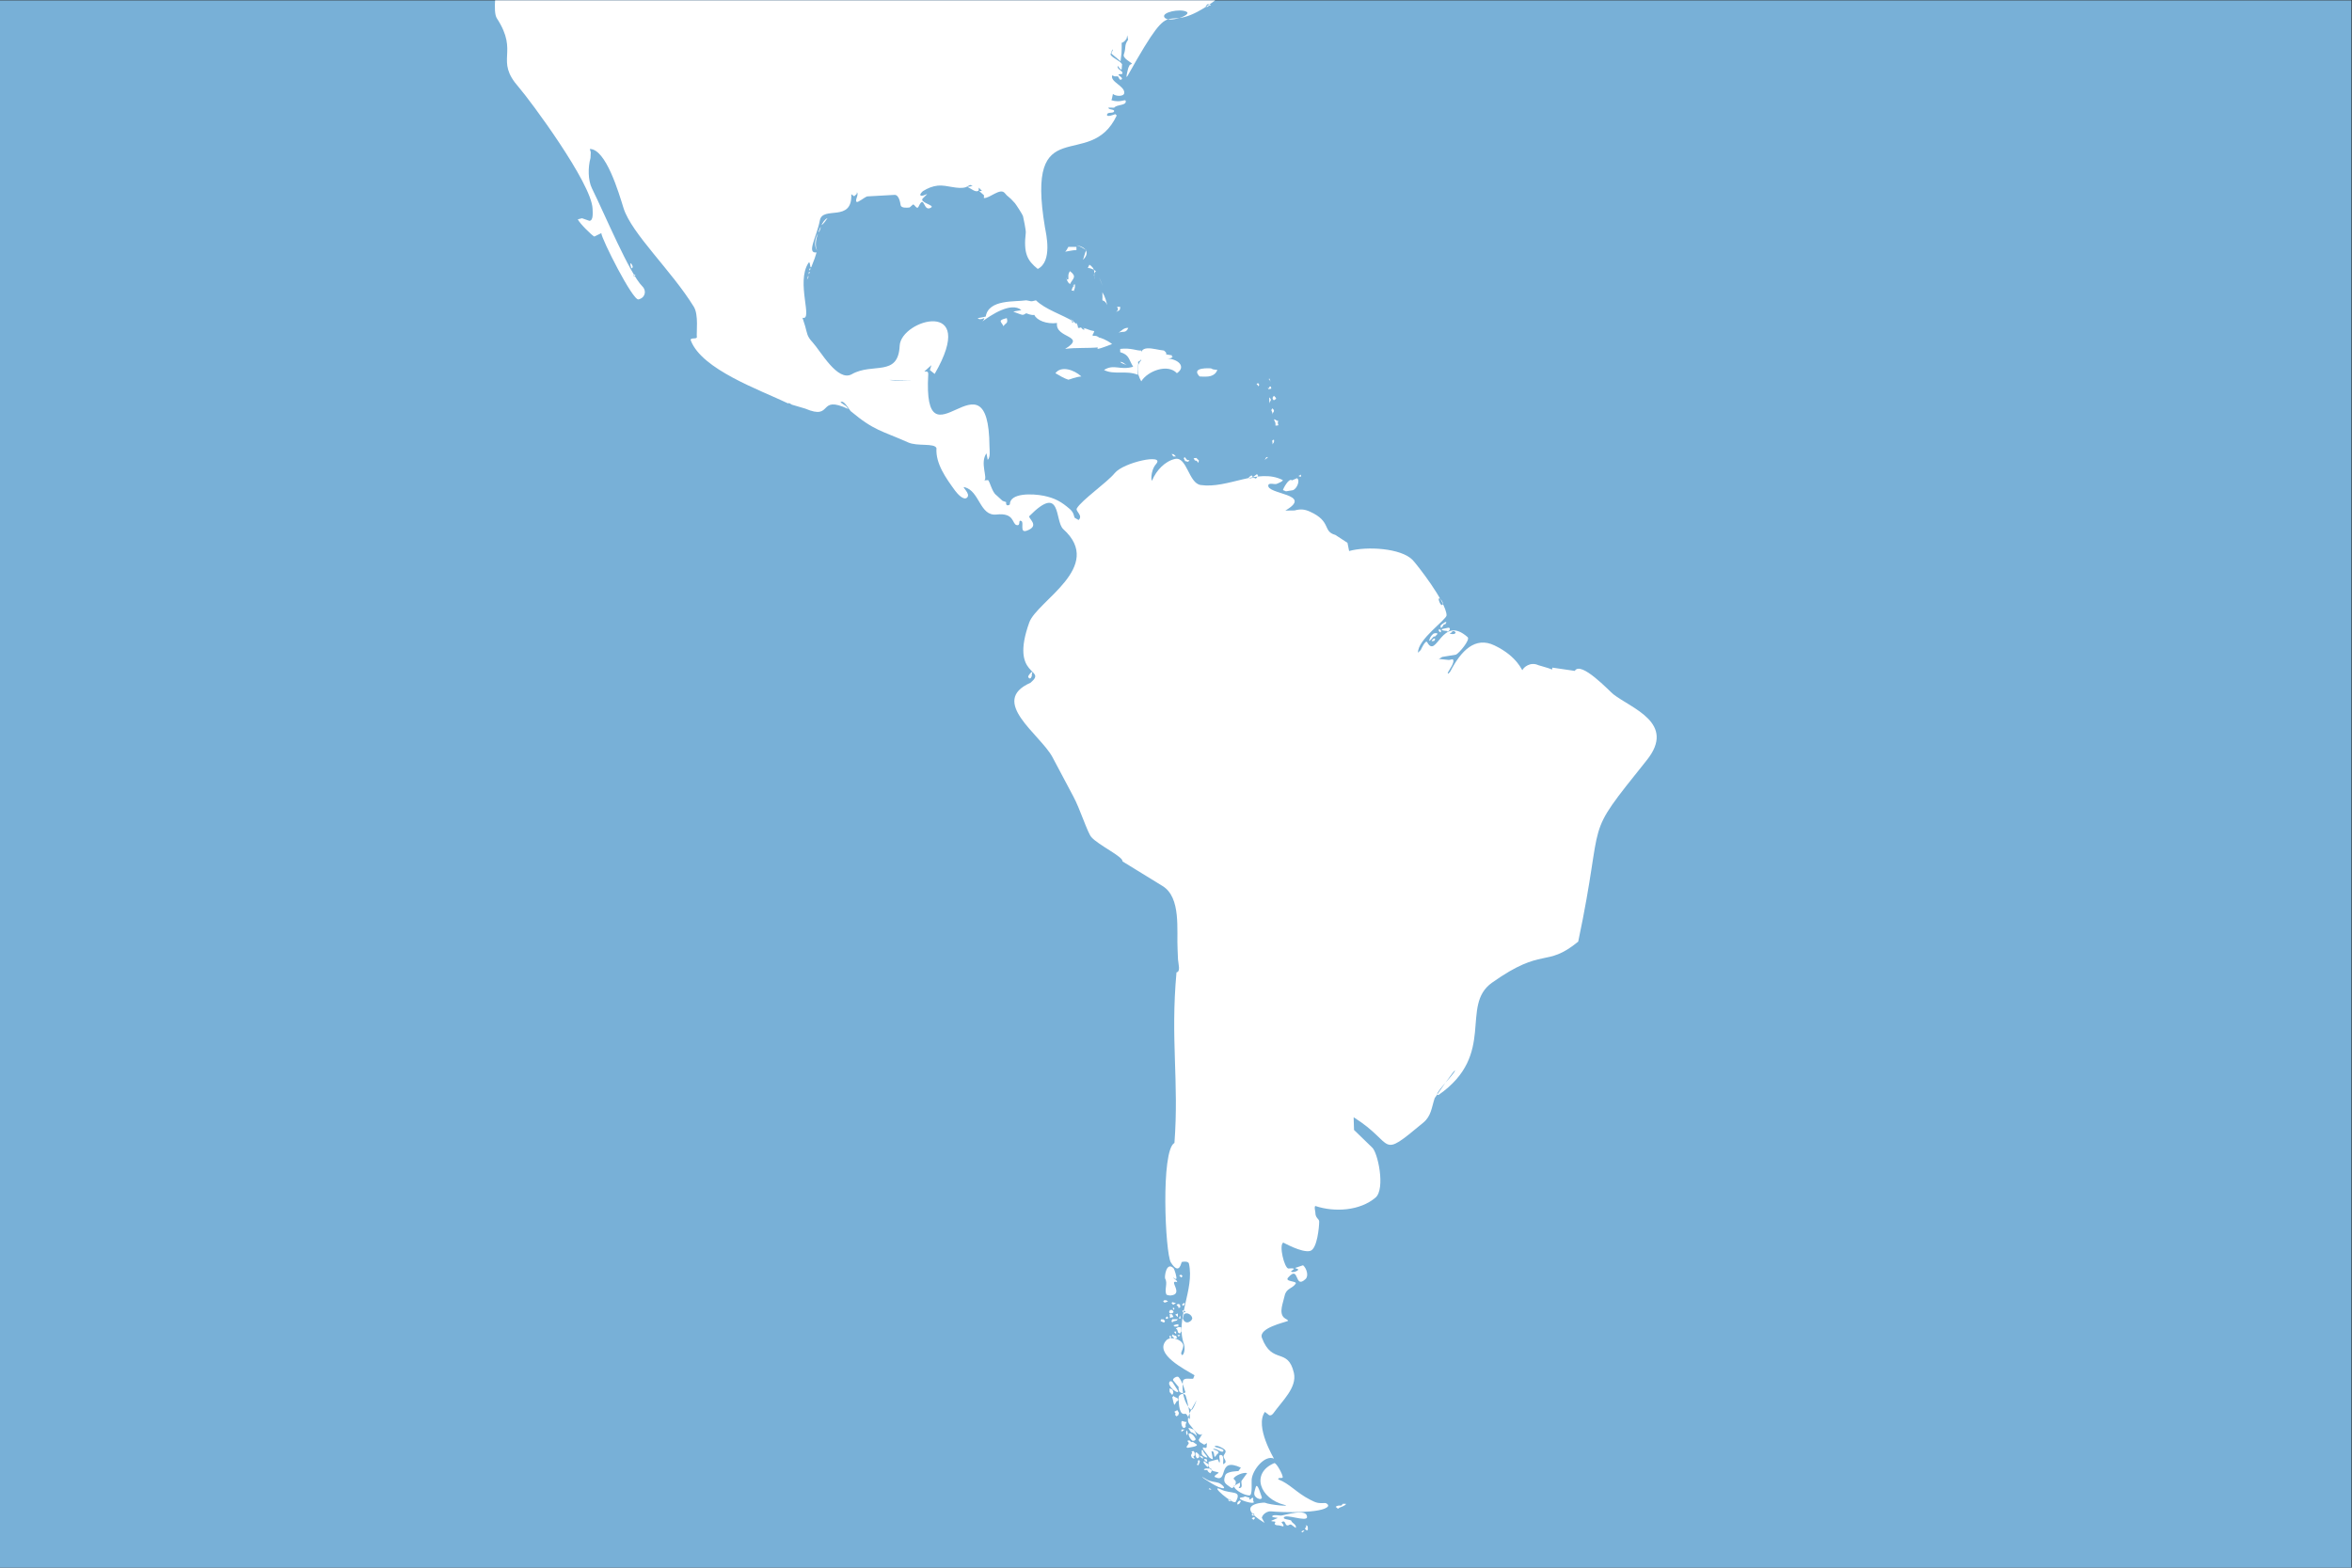 <?xml version="1.0" encoding="UTF-8" standalone="no"?>
<svg
   xmlns:dc="http://purl.org/dc/elements/1.1/"
   xmlns:cc="http://creativecommons.org/ns#"
   xmlns:rdf="http://www.w3.org/1999/02/22-rdf-syntax-ns#"
   xmlns:svg="http://www.w3.org/2000/svg"
   xmlns="http://www.w3.org/2000/svg"
   viewBox="0 0 800 533.333"
   height="533.333"
   width="800"
   xml:space="preserve"
   id="svg2"
   version="1.1"><rect x="0" y="0" width="800" height="533.333" fill="#333333" stroke="none"/><defs
     id="defs6"><clipPath
       id="clipPath20"
       clipPathUnits="userSpaceOnUse"><path
         id="path18"
         d="M 0,0 H 600 V 400 H 0 Z" /></clipPath><clipPath
       id="clipPath32"
       clipPathUnits="userSpaceOnUse"><path
         id="path30"
         d="M 0,400 H 600 V 0 H 0 Z" /></clipPath></defs><g
     transform="matrix(1.333,0,0,-1.333,0,533.333)"
     id="g10"><path
       id="path12"
       style="fill:#78b0d7;fill-opacity:1;fill-rule:nonzero;stroke:none"
       d="M 0,0 H 600 V 400 H 0 Z" /><g
       id="g14"><g
         clip-path="url(#clipPath20)"
         id="g16"><g
           transform="translate(331.312,278.617)"
           id="g22"><path
             id="path24"
             style="fill:#ffffff;fill-opacity:1;fill-rule:evenodd;stroke:none"
             d="M 0,0 0.594,-0.243 0.699,0.351 Z M -0.351,-0.555 -1.638,-1.114 C -2.441,-0.385 -3.94,-3.315 -3.94,-3.595 l 0.766,-0.312 1.744,0.279 c 1.012,0.313 1.952,2.481 1.079,3.073 m 1.084,-268.853 0.315,-0.211 0.489,0.491 H 1.186 Z m -31.636,63.656 -0.209,0.448 -0.837,0.63 c -0.072,0.244 0.52,-0.385 0.765,-0.244 0.281,0.174 -0.45,2.51 -0.694,2.755 -1.888,1.745 -2.337,-2.337 -2.129,-2.683 0.698,-1.152 -0.208,-2.76 0.28,-3.978 0.104,-0.28 0.978,-0.348 1.186,-0.314 3.452,0.347 -0.908,4.186 1.638,3.386 m 0.457,1.707 0.591,-0.521 0.28,0.38 -0.351,0.347 z m -4.082,-6.592 0.382,-0.346 0.872,0.311 -0.453,0.314 h -0.521 z m 4.843,-0.77 0.211,-0.417 0.419,0.383 v 0.458 z m -1.076,0.109 -0.351,-0.317 0.454,-0.352 0.069,-0.413 0.454,0.244 -0.104,0.695 z m -1.608,0.172 0.42,-0.383 0.698,0.416 -0.941,0.244 z m 0.28,-1.323 0.313,-0.389 0.142,0.389 -0.315,0.208 z m -0.907,-0.873 0.104,-0.316 0.386,-0.105 0.557,0.212 0.071,0.31 -0.351,0.383 h -0.52 z m -0.557,-1.151 -0.347,-0.421 0.277,-0.28 0.451,0.317 z m 3.347,0.208 -0.314,-0.731 0.488,-0.035 z m -1.223,0.242 0.668,-0.626 v 0.906 z m -1.463,-5.439 0.036,-0.556 0.385,-0.037 -0.104,0.629 z m 0.071,4.532 c 0.28,0.179 0.629,0.246 0.943,0.281 l -0.351,0.696 -0.698,0.039 c 0.144,-0.278 0.178,-0.702 0.106,-1.016 m -1.464,-1.15 0.242,0.422 -0.383,0.416 h -0.662 l -0.07,-0.453 z m 2.509,-2.337 0.557,-0.592 v 0.662 z m 0.906,-0.837 0.313,-0.417 0.389,0.453 z m 1.257,6.174 0.174,-0.384 0.699,0.069 -0.593,0.49 z m 0.421,-0.834 -0.315,-1.049 c 0.626,-1.989 2.51,-0.695 2.404,0.069 -0.137,0.804 -1.288,1.572 -2.089,0.98 m -3.209,-1.854 c 0.032,-0.24 0.661,-0.207 0.452,0 l 0.871,0.213 0.317,0.346 h -1.431 z m 0.838,-1.321 0.905,0.034 0.033,0.559 c -0.417,0.035 -0.905,-0.142 -1.287,-0.28 z m 0.278,-0.491 0.347,-0.277 0.245,-0.767 0.454,-0.245 0.384,0.558 -0.071,1.079 h -0.767 z m -1.015,-1.846 0.666,-0.735 0.696,0.143 -0.281,0.556 -0.592,0.139 -0.21,0.28 z m 1.816,-13.187 c -0.209,0.35 -0.105,-0.941 0.208,-1.187 0.386,-0.312 1.26,-0.449 1.429,0 l -0.135,0.385 c -0.351,1.189 -0.77,2.442 -1.575,3.416 -0.346,0.423 -1.635,-0.312 -1.426,-0.8 z m -0.209,-0.908 -1.499,2.337 c -0.454,0.314 -0.804,0.107 -0.804,-0.381 -0.067,-1.01 2.439,-2.963 2.303,-1.956 m -2.199,0.666 0.036,-0.979 0.35,-0.278 c -0.14,-0.174 0.277,-0.454 0.451,-0.245 l 0.143,0.523 -0.212,0.664 c -0.245,0.14 -0.522,0.242 -0.768,0.315 m 1.294,-4.187 0.593,0.978 c 0.277,-0.207 0.559,0.487 0.135,0.699 l -0.801,0.381 -0.14,0.211 -0.381,-0.348 c 0.137,-0.351 0.347,-1.954 0.594,-1.921 m 0.94,-2.65 0.174,0.591 -0.419,0.701 -0.768,-0.419 0.315,-0.384 -0.106,-0.42 0.35,-0.383 z m 1.744,0.348 c 0.558,0.141 1.011,-1.745 1.185,-1.219 0.245,0.66 -0.768,5.198 -1.044,5.859 -0.386,0.87 -1.816,0.347 -1.816,-0.526 0.069,-1.672 0.143,-4.532 1.675,-4.114 m 0.174,-3.276 c -0.141,0.38 0,0.905 0.243,1.184 -0.35,0 -0.695,0.068 -1.01,0.211 -0.804,0.417 -0.178,-2.726 0.767,-1.395 m -1.115,-1.331 0.8,0.593 h -0.8 z m 1.358,0.389 -0.172,-0.524 0.172,-0.736 0.21,0.28 c 0.033,0.279 0,0.735 -0.21,0.98 m 0.522,0.346 0.559,-0.837 c 0.558,-0.067 1.151,-0.593 1.499,-1.011 -0.103,0.592 -0.45,1.223 -0.835,1.706 -0.106,-0.034 -1.672,0.804 -1.223,0.142 m -0.033,-1.182 c -0.069,-0.632 0.456,-1.432 0.905,-1.779 0.315,-0.177 0.908,0.033 0.873,0.415 -0.241,0.557 -0.8,1.29 -1.431,1.43 z m 2.023,-2.76 -0.975,0.664 c -0.421,-0.28 -0.629,0.279 -0.908,0.384 l -0.454,-0.105 c -0.034,-0.173 0.347,-0.42 0.347,-0.592 0,-0.243 -0.625,-0.945 -0.625,-1.013 l 0.313,-0.21 c 0.312,0.07 2.86,0.35 2.302,0.872 m -0.486,-3.625 -0.351,0.522 0.351,0.279 v 0.664 l -0.247,0.453 -0.555,-0.071 c 0.137,-0.416 0.204,-0.489 0.204,-0.489 0,0 -0.135,0.141 -0.347,-0.519 l 0.176,-0.527 c 0.171,-0.21 0.488,-0.312 0.769,-0.312 m 0.138,1.152 c 0.035,-0.245 0.28,-1.186 0.594,-1.084 l 0.415,0.28 -0.033,0.626 c -0.281,0.281 -0.873,1.152 -0.976,0.178 m 1.151,-0.351 0.137,-0.386 0.558,-0.382 0.178,0.035 -0.143,0.382 z m -0.278,-2.337 0.314,0.8 -0.178,0.352 -0.314,-0.106 v -0.697 c -0.52,-0.21 -0.035,-0.768 0.178,-0.349 m 2.023,1.815 0.208,0.033 -0.208,0.383 c -0.349,0.49 -0.803,0.838 -0.977,1.499 l -0.281,-0.033 0.039,-1.044 c 0.204,-0.422 0.762,-0.702 1.219,-0.838 m -0.144,-1.05 0.317,0.035 -0.14,0.559 -0.49,0.106 -0.208,-0.173 z m 0.352,-1.357 0.278,0.105 v 0.526 l -1.112,0.87 -0.177,-0.245 c 0.177,-0.457 0.659,-0.907 1.011,-1.256 m 0.767,-1.607 0.351,0.593 -0.21,0.661 c -0.49,-0.135 -0.871,0 -1.293,-0.033 l -0.56,-0.206 0.28,-0.208 0.665,0.034 c 0,-0.385 0.453,-0.7 0.767,-0.841 m 2.094,-3.519 c 2.755,-1.05 0.732,0.871 -0.037,1.079 -0.8,0.245 -2.09,0.317 -2.859,0.768 -3.628,2.199 1.046,-1.12 2.896,-1.847 m -2.268,-0.281 -0.277,-0.244 0.73,-0.211 z m 5.126,-3.384 0.28,0.244 -0.383,0.348 -0.348,-0.28 z m 1.502,-0.103 c 1.743,3.103 -1.15,1.879 -3.733,3.141 -3.384,1.6 3.175,-4.081 3.733,-3.141 m 0.419,-0.246 v -0.453 l 0.452,0.14 0.489,0.732 -0.316,0.141 c -0.244,-0.034 -0.523,-0.383 -0.625,-0.56 m 3.103,1.292 -1.223,0.351 c -0.17,-0.424 -1.567,-0.11 -1.186,-0.665 0.314,-0.418 3.352,-1.361 3.524,-0.838 l -0.172,0.386 c 0.208,1.989 -1.186,-0.738 -0.943,0.766 m 3.174,0 c -0.107,0.14 -1.189,4.287 -1.605,2.614 -0.176,-0.697 -0.593,-1.57 -0.176,-2.195 0.317,-0.458 0.98,-0.841 1.537,-0.733 z m -2.615,-5.233 0.452,-0.418 0.419,0.451 -0.279,0.247 z m 0.241,0.665 h 0.385 l 0.036,0.382 -0.489,0.245 -0.173,-0.418 z m 13.673,-3.699 0.389,-0.034 c 0.067,0.379 0.034,0.804 -0.072,1.117 l -0.453,0.171 0.174,-0.382 -0.386,-0.491 z m -8.681,3.523 c -0.073,-0.383 1.462,-0.281 1.358,-0.456 l -1.532,-0.663 c -0.281,-0.242 0.693,-0.135 1.009,-0.279 l -0.209,-0.521 c 0.172,-0.521 1.079,-0.312 1.358,-0.452 l 0.839,-0.214 c 0.347,0.457 -0.695,0.983 -0.348,1.152 1.012,0.526 0.661,-0.836 1.43,-0.904 0.382,-0.034 0.592,0.453 1.048,0.139 l 1.042,-0.767 c 0.387,0.767 -1.009,1.29 -1.081,1.744 -0.069,0.453 -2.091,0.347 -1.949,0.872 0.314,1.152 5.927,-1.253 5.927,0.174 0,2.337 -5.613,0.452 -6.661,0.351 -0.281,0 -2.095,0.348 -2.231,-0.176 m 16.215,2.406 0.559,-0.487 c 0.626,0.56 1.608,0.522 2.09,1.253 l -0.798,0.035 -0.489,-0.485 c -0.385,0.07 -1.081,0.036 -1.362,-0.316 m -13.008,0.489 c 1.673,-0.416 -3.524,-0.07 -5.126,0.591 -0.144,0.072 -8.161,-0.314 -0.034,-5.161 l -0.702,1.292 c 0.21,0.975 1.464,1.779 2.446,1.639 2.544,-0.279 13.149,-0.561 14.438,1.291 0.241,0.381 -0.42,0.872 -0.731,0.837 -1.812,-0.072 -2.201,0 -3.874,0.874 -3.415,1.742 -5.194,4.079 -8.056,5.158 l -0.035,0.173 c 0.172,0.387 1.151,0 1.151,0.387 0,0.765 -1.674,3.799 -2.165,3.593 -6.031,-2.547 -3.766,-9.106 2.688,-10.674 m -64.806,211.055 0.279,0.524 c -0.14,0.348 0.207,0.941 0.072,1.083 -0.424,-0.279 -0.804,-0.735 -1.016,-1.185 -0.034,-0.35 0.386,-0.736 0.665,-0.422 m 41.541,56.087 0.315,-0.559 0.486,-0.102 0.386,-0.524 0.173,0.592 -0.661,0.664 z m -2.303,0.313 -0.208,-0.347 0.349,-0.695 0.769,-0.178 0.348,0.385 -0.594,0.072 z m -3.314,0.769 0.457,-0.626 h 0.661 l -0.594,0.558 z m 19.674,-5.964 0.382,-0.279 c 0.419,0.208 1.084,0.208 1.465,-0.037 l 0.559,0.702 -0.279,0.448 -1.047,-0.762 -0.351,0.45 z m 46.667,-41.749 c 0.211,-0.106 0.558,0 0.735,0.067 l 0.173,0.453 -0.141,0.14 c -0.276,-0.103 -0.625,-0.347 -0.767,-0.66 m -0.627,0.034 c 0.244,-0.034 0.977,0.906 1.151,1.079 l 0.384,0.037 0.594,0.627 c 0.037,0.348 -0.872,0.208 -1.045,0.069 -0.559,-0.454 -0.98,-1.117 -1.084,-1.812 m 2.929,2.79 -0.415,0.207 -0.073,-0.415 0.208,-0.281 0.351,-0.142 c 0.039,0.212 0.039,0.457 -0.071,0.631 m 0.11,0.418 c 0.275,0.245 0.52,0.592 0.694,0.941 l 0.419,0.105 0.277,0.487 -0.316,0.071 c -0.415,-0.351 -0.905,-0.521 -1.22,-0.978 z m 1.426,-0.661 c 0.246,-0.667 1.43,0.695 0.454,0.801 l -1.499,-0.317 c -0.771,-0.382 0.906,-0.521 1.045,-0.484 m 0.766,-0.63 c 0.351,-0.242 0.907,-0.242 1.295,-0.139 l 0.275,0.381 -0.417,0.317 -0.455,-0.038 -0.174,-0.313 z m -2.159,7.29 c 0.136,-0.28 0.593,0.139 0.449,0.418 -0.136,0.419 -0.521,1.083 -0.973,1.254 l -0.107,-0.279 c 0.073,-0.45 0.279,-1.043 0.631,-1.393 m -206.628,85.839 0.348,0.246 c 0.033,0.381 -0.246,0.834 -0.488,1.08 -0.316,-0.174 0.106,-1.013 0.14,-1.326 m 0.627,-1.536 -0.035,-0.453 0.314,-0.034 0.103,0.381 z m 44.75,1.046 0.211,0.072 0.137,0.418 -0.246,-0.034 z m -0.14,-0.872 0.107,-0.103 0.173,0.593 h -0.206 z m -0.418,-1.534 0.347,0.594 -0.034,0.525 z m 27.031,-25.671 c -1.955,0.037 -4.114,-0.208 -6.069,0.105 z m -89.709,145.448 c -0.139,-1.534 0.944,-3.906 0.944,-5.58 0,-1.919 -2.269,-5.582 -3.734,-4.36 -0.211,0.209 2.861,2.685 2.126,3.522 -0.381,0.418 -1.326,-1.499 -1.917,-1.116 l 0.698,1.011 c 0.279,0.176 0.939,0.176 0.939,0.663 -0.033,0.628 -2.718,1.151 -3.345,1.326 -0.49,0.141 -2.581,2.198 -2.724,1.885 -4.567,-10.152 5.27,-13.745 -0.835,-12.524 -0.593,0.14 -0.629,-1.081 -0.909,-1.638 -0.974,-2.059 -1.356,-5.371 -2.507,-7.57 -2.303,-4.464 -7.327,-25.424 -5.198,-28.67 5.79,-8.928 -0.698,-10.464 5.579,-17.58 2.964,-3.419 18.557,-24.45 18.836,-30.972 0.034,-1.08 0.246,-3.07 -0.803,-3.138 l -1.884,0.66 -1.08,-0.278 c 0.488,-1.05 3.591,-4.115 4.217,-4.395 l 1.781,0.872 c 0.107,-1.57 8.023,-17.231 9.487,-16.915 1.744,0.415 2.129,2.228 0.978,3.346 -3.281,3.279 -9.558,18.345 -12.838,24.974 -1.043,2.091 -1.043,5.409 -0.382,7.78 l 0.068,1.464 -0.241,0.839 c 4.114,0 7.395,-11.2 8.614,-15.138 2.091,-6.527 12.242,-15.907 17.929,-25.152 1.254,-2.023 0.627,-6.556 0.764,-7.705 0.11,-0.667 -1.88,0 -1.533,-0.909 2.861,-7.395 17.373,-12.487 24.835,-16.046 0.243,0.279 0.732,-0.243 0.945,-0.314 l 3.415,-1.008 c 7.288,-3.106 3,3.657 10.985,-0.106 l -0.556,0.733 -1.431,0.974 c 0.767,0.872 2.266,-1.952 2.58,-2.231 6.069,-5.093 7.956,-4.987 14.653,-7.988 2.371,-1.08 6.698,-0.102 7.255,-1.464 V 7.082 c -0.245,-3.942 2.44,-7.637 4.742,-10.811 0.697,-0.944 2.235,-2.582 3.07,-1.779 1.046,1.009 -1.606,2.891 -0.629,2.65 3.875,-0.977 3.839,-7.432 8.128,-6.975 4.637,0.52 3.942,-2.375 5.126,-2.689 1.22,-0.312 0.246,1.571 1.254,1.013 0.701,-0.383 -0.555,-3.141 1.363,-2.444 3.556,1.292 0.14,3.213 0.661,3.735 8.337,8.402 6.382,-1.291 8.652,-3.349 10.64,-9.626 -6.697,-18.278 -8.688,-23.823 -5.125,-14.265 4.784,-11.581 0.352,-15.349 l -0.038,-0.034 c -10.704,-4.706 2.48,-13.181 5.583,-18.938 l 5.372,-10.116 c 1.677,-3.104 3.591,-9.208 4.572,-10.325 1.777,-2.057 8.195,-5.024 7.948,-6.208 l 10.22,-6.28 c 4.816,-2.963 3.559,-11.335 3.84,-16.249 l 0.103,-2.482 c 0.07,-1.115 0.731,-3.139 -0.384,-3.31 -1.57,-17.268 0.666,-27.696 -0.522,-43.531 -3.524,-1.884 -2.373,-28.217 -0.907,-30.52 2.23,-3.488 2.615,0.104 2.789,0.14 0.593,0.139 1.675,0.174 1.814,-0.419 1.501,-6.697 -3.625,-14.125 -1.254,-20.58 0.176,-0.559 0.311,-2.23 -0.455,-2.824 l -0.279,0.42 c 0,0.557 0.767,1.674 0.487,2.369 -0.521,1.363 -3.243,2.128 -4.254,1.049 -3.314,-3.486 4.92,-7.533 7.183,-8.93 l -0.348,-0.873 c -0.66,-0.14 -2.438,0.381 -2.616,-0.662 -0.346,-2.512 0.282,-5.581 2.093,-7.325 0.421,-0.351 1.708,3.208 1.257,2.263 -0.906,-1.845 -2.965,-4.425 -1.605,-5.993 0.871,-1.014 2.372,-3.352 3.242,-2.337 l -0.94,-1.502 c -0.033,-0.629 0.872,-0.943 1.397,-1.291 l 0.695,0.42 -0.069,-0.664 c 0.14,-1.361 -1.361,0.244 -0.905,-0.906 l 1.6,-2.127 c 0.039,-0.033 0.838,-0.663 0.873,-0.313 l -0.347,1.881 c 1.117,0.347 0.278,-2.544 1.328,-0.838 l 0.45,0.422 c 0.277,0.661 -1.569,0.872 -1.323,1.008 0.662,0.35 2.126,-1.047 2.506,-0.592 0.703,0.697 -2.335,1.015 -2.124,1.29 0.382,0.526 2.302,-0.555 2.581,-0.871 0.629,-0.733 -0.523,-1.184 -0.312,-1.884 0.101,-0.382 0.695,-0.975 0.416,-1.43 l -0.523,-0.382 c -0.14,0.243 0.419,2.404 -0.696,2.371 -0.733,-0.034 0.177,-1.712 -0.314,-1.956 l -0.383,0.838 -2.336,-0.627 c -0.212,-2.827 1.986,-2.338 2.545,-2.756 0.174,-0.138 -1.57,-0.871 -0.837,-1.184 3.487,-1.605 0.383,5.303 6.521,2.442 l -0.627,-0.873 c -0.106,-0.033 -2.964,0 -3.35,-1.082 -0.663,-1.813 -0.068,-2.092 1.503,-3.176 0.554,-0.381 1.463,1.117 1.113,1.744 l -0.521,0.593 c 0.349,0.77 2.577,1.71 3.486,1.398 l -1.429,-1.956 c -0.242,-0.485 0.593,-1.949 -0.733,-1.846 l 0.314,0.524 0.033,0.873 -1.567,-0.84 c 0.102,-1.151 2.931,-2.547 4.014,-2.44 0.762,0.104 0.448,3.244 0.521,4.079 0.241,2.511 3.415,6.35 5.685,5.304 0.067,0 -4.987,8.196 -2.304,11.928 l 0.771,-0.591 c 0.45,-0.526 1.008,-0.28 1.392,0.243 2.232,3.139 6.071,6.554 5.234,10.289 -1.539,6.662 -5.545,1.988 -8.163,8.964 -0.91,2.477 5.685,3.905 6.59,4.292 0.384,0.172 -0.66,0.555 -0.973,0.874 -1.327,1.287 -0.212,3.728 0.171,5.544 0.457,2.023 1.886,1.743 2.825,3.101 0.491,0.733 -2.928,0.455 -1.916,1.573 2.966,3.38 1.502,-3.142 4.431,-0.386 0.872,0.8 0.28,2.756 -0.63,3.521 l -2.058,-0.698 0.768,-0.312 c 0.384,-0.348 -1.567,-1.08 -1.778,-0.526 l 0.733,0.559 c 0.036,0.352 -1.292,0.106 -1.432,0.144 -1.012,0.208 -2.441,5.958 -1.29,6.624 0.033,0.036 4.745,-2.687 6.873,-2.13 1.812,0.492 2.302,6.212 2.302,7.502 -0.037,0.769 -0.981,0.804 -0.981,2.337 0,0.068 -0.382,1.743 0.071,1.606 4.848,-1.606 11.302,-1.224 15.278,2.161 2.582,2.198 0.594,11.648 -0.906,12.834 l -4.572,4.431 -0.101,3.244 c 10.883,-6.803 6.138,-11.056 17.789,-1.36 2.021,1.677 2.09,3.801 2.893,6.241 0,0 5.41,7.886 5.163,6.974 -0.346,-1.112 -5.927,-6.378 -4.185,-6.169 14.895,10.362 5.339,22.777 13.671,28.672 13.187,9.347 13.602,3.624 21.973,10.464 7.117,33.657 0.701,25.322 17.475,46.284 7.64,9.524 -3.869,13.219 -8.508,16.846 -0.939,0.733 -8.301,8.653 -9.838,5.966 l -5.719,0.835 -0.071,-0.485 -1.046,0.383 -2.475,0.731 c -2.024,0.944 -3.767,-0.559 -4.048,-1.257 -0.103,-0.313 -1.151,3.42 -7.111,6.281 -4.953,2.405 -8.55,-1.362 -11.234,-6.526 -0.314,-0.593 -0.94,-0.975 -0.627,-0.277 0.209,0.488 1.88,2.616 1.185,3.281 l -0.976,-0.177 -3.036,0.313 0.525,-0.034 0.802,0.491 3.524,0.592 c 0.8,0.382 3.695,3.802 2.964,4.462 -6.664,5.931 -7.883,-5.79 -10.326,-1.287 -0.385,0.695 -1.572,-1.816 -1.638,-1.989 l -0.698,-0.698 c -0.139,3.382 7.327,8.475 7.289,9.554 -0.106,3.487 -7.675,13.08 -8.648,14.095 -2.931,3.066 -11.793,3.556 -16.221,2.303 l -0.418,2.091 -3.104,2.023 c -3.314,0.907 -0.907,3.42 -6.45,5.928 -1.432,0.664 -2.515,0.702 -3.946,0.312 l -2.371,-0.034 c 7.466,4.327 -4.952,4.081 -4.326,6.527 0.178,0.592 1.572,0.17 1.957,0.241 0.244,0.037 2.09,0.839 1.672,1.046 -6.244,3.141 -13.987,-2.303 -20.892,-1.287 -3.071,0.45 -3.487,7.289 -6.525,6.658 -2.581,-0.554 -4.81,-2.963 -5.825,-5.404 -0.28,-0.771 -0.592,2.302 0.975,4.114 2.377,2.722 -8.298,0.456 -10.567,-2.337 -1.917,-2.371 -8.474,-6.908 -9.66,-8.999 -0.419,-0.766 1.676,-1.779 0.453,-2.964 l -0.978,0.559 c -0.278,0.382 -0.135,1.253 -1.253,2.232 -2.164,1.883 -3.802,2.79 -6.595,3.382 -2.928,0.593 -8.72,0.803 -8.72,-2.194 0,-0.109 -1.151,-0.702 -0.939,0.593 l -0.906,0.313 -1.642,1.498 c -1.008,0.696 -1.601,3.349 -2.058,3.803 l -0.973,-0.069 c 0.94,0.593 -1.187,4.531 0.558,6.905 l 0.313,-1.673 c 0.763,0.695 0.45,2.581 0.45,3.454 -0.208,26.051 -17.088,-7.086 -15.624,18.414 0.072,1.117 -1.08,0.491 -0.945,0.732 l 1.745,1.571 -0.382,-1.257 1.221,-0.978 c 11.266,19.497 -8.615,13.918 -8.929,7.187 -0.383,-8.058 -6.87,-4.22 -12.208,-7.255 -3.628,-2.057 -7.952,5.893 -9.977,8.093 -1.531,1.638 -1.396,2.303 -1.917,4.115 l -0.698,2.197 c 2.793,-0.8 -1.71,8.999 1.498,13.952 0.559,0.837 0.313,-1.604 0.771,-0.978 l 0.836,2.166 0.488,1.533 c -2.688,-0.347 0.072,4.046 0.835,8.162 0.702,3.834 8.338,-0.661 8.026,6.696 l 0.731,-0.525 0.665,0.593 0.033,0.423 c 0.593,-0.559 -0.592,-2.024 -0.069,-2.446 0.315,-0.279 2.094,1.26 2.72,1.396 l 6.907,0.386 c 1.253,0.105 1.532,-2.232 1.601,-2.617 0.143,-0.766 1.503,-0.698 2.302,-0.592 l 0.873,0.767 c 0.422,0 0.977,-1.432 1.397,-0.56 1.603,3.386 1.116,-1.604 3.242,-0.207 0.906,0.592 -3.209,1.291 -2.126,2.336 2.337,2.197 0.102,0.242 -0.593,0.732 -0.35,0.212 0.489,1.046 0.628,1.118 1.151,0.729 2.438,1.253 3.801,1.393 2.337,0.208 5.13,-1.079 7.186,-0.384 l 1.009,0.558 0.664,-0.279 -1.359,-0.243 c 0.94,-0.351 2.126,-1.57 2.896,-0.909 l 0.033,0.736 0.804,-0.838 -0.702,-0.034 1.224,-1.083 -0.038,-0.695 c 1.503,-0.143 4.19,2.752 5.374,1.219 0.768,-0.995 0.942,-0.684 2.542,-2.522 0.27,-0.31 1.952,-2.893 2.066,-3.307 0.133,-0.49 0.776,-3.685 0.715,-4.205 -0.62,-5.375 0.394,-7.119 3.051,-9.289 3.824,1.914 2.126,8.996 1.846,10.57 -5.092,30.342 11.438,13.985 18.31,28.598 l -0.38,0.348 c 0,0 -2.479,-1.043 -2.06,0 0.245,0.595 1.637,0.108 1.782,0.735 0.101,0.593 -1.608,0.313 -1.432,0.94 l 1.432,-0.034 c 0.694,0.872 3.064,0.49 2.962,1.642 -0.034,0.763 -1.219,-0.525 -3.663,0.275 l 0.142,0.42 0.245,1.185 c 0.625,-0.627 2.819,-0.766 2.892,0.246 0.138,1.812 -3.662,2.789 -3.07,4.5 l 0.593,-0.28 h 0.838 c 0.212,-0.106 0.381,-1.012 0.804,-0.839 0.835,0.318 -0.559,1.013 -0.629,1.224 -0.072,0.347 1.009,0.033 1.009,0.381 0.035,0.804 -1.29,0.872 -1.253,1.812 0,0.457 0.73,-1.114 1.042,-0.801 l 0.11,1.326 c -0.664,1.049 -2.373,1.465 -2.967,2.479 l 0.487,1.287 c 0.386,-0.102 -0.454,-0.871 -0.173,-1.116 l 2.264,-1.88 0.247,2.091 c 0.21,4.533 -0.451,1.291 1.294,3.662 l 0.171,0.871 0.211,-1.147 c -1.084,-1.54 -0.42,-1.854 -1.084,-3.768 -0.349,-0.943 1.849,-1.989 2.096,-2.336 l -0.593,-0.317 -0.353,-0.732 c -0.135,-0.454 -0.87,-3.311 -0.135,-1.956 13.392,23.967 7.463,8.06 22.563,19.362 0.596,0.415 0.422,1.397 0.109,1.917 l -0.524,-1.502 -1.013,-0.034 c -1.745,0.872 -0.419,5.582 0.835,7.187 1.955,2.511 6.528,4.115 8.059,4.85 1.083,0.522 2.442,0.034 3.557,0.416 0.422,0.106 2.86,0 2.725,0.661 -0.425,1.989 -3.526,3.175 -3.176,5.163 2.684,15.662 -10.116,1.013 -13.255,-2.789 -21.209,0.351 -10.288,-5.232 -26.262,-7.776 1.078,-3.039 -11.722,-4.919 -13.851,-5.478 -1.88,1.046 2.616,3.104 2.721,4.919 0.314,5.267 -0.452,10.359 -1.986,15.45 -35.788,24.626 -79.842,20.754 -125.045,25.288 m 164.599,-50.122 0.382,0.037 0.278,0.314 0.49,-0.034 -0.315,0.347 h -0.556 c -0.072,-0.142 -0.702,-0.524 -0.279,-0.664 m -10.744,-2.616 c 0.872,-1.707 7.393,0.593 5.615,1.393 -1.711,0.804 -6.279,-0.17 -5.615,-1.393 m -153.821,49.216 -0.664,-0.558 c -0.17,-0.629 0.072,-1.5 0.456,-2.023 l 0.281,0.243 c -0.179,0.349 -0.423,1.081 -0.351,1.5 0.07,0.313 0.697,0.838 0.278,0.838 M -121.693,64.04 c 0.521,0.245 1.186,1.288 1.533,1.778 -0.694,-0.279 -1.22,-1.117 -1.533,-1.778 m -0.805,-1.811 0.247,0.169 c 0.136,0.246 0.414,0.909 0.312,1.185 z m -0.311,-4.711 c -0.629,1.291 -0.246,3.102 0.21,4.358 -0.736,-1.184 -1.083,-3.136 -0.21,-4.358" /></g></g></g><g
       id="g26"><g
         clip-path="url(#clipPath32)"
         id="g28"><g
           transform="translate(282.531,322.214)"
           id="g34"><path
             id="path36"
             style="fill:#ffffff;fill-opacity:1;fill-rule:nonzero;stroke:none"
             d="m 0,0 c -0.297,0.633 -0.524,1.031 -1.241,1.239 0.024,0.305 0.037,1.297 0,2.068 C -0.464,1.998 -0.289,1.097 0,0 m -10.748,13.644 c 0.251,0.173 0.616,0.807 0.827,1.239 0.067,-0.008 1.668,0.009 2.066,0 v -0.826 c -1.013,-0.007 -1.897,-0.261 -2.893,-0.413 m 7.441,-7.029 c 0.164,0.93 -0.496,0.97 0.414,2.067 -0.73,0.508 -1.306,0.744 -2.067,0.827 0.137,0.276 0.275,0.552 0.412,0.827 1.677,-1.141 1.142,-1.935 1.241,-3.721 m -6.2,-1.24 c -0.562,0.383 -0.895,1.085 -0.827,1.653 -0.138,-0.413 0,-0.55 0.413,-0.413 0.108,0.435 -0.25,1.147 0.414,2.067 1.899,-1.458 0.718,-1.855 0,-3.307 M -1.241,4.96 C -1.269,5.054 -1.669,6.274 -2.067,7.028 -1.638,6.41 -1.2,4.818 -1.241,4.96 m -7.44,-1.653 c -0.097,0.33 0.853,0.408 -0.414,0.414 0.552,0 0.552,0 0,0 0.241,1.07 0.435,0.993 0.828,1.654 -0.374,-0.179 -0.512,-0.455 -0.414,-0.829 0.138,0.276 0.276,0.553 0.414,0.829 0.207,-1 -0.328,-1.723 -0.414,-2.068 m 2.482,8.269 c 0.093,0.128 0.564,1.977 0.825,2.481 -0.639,0.397 -1.473,0.956 -2.481,1.24 2.921,-0.556 3.221,-2.258 1.656,-3.721 M 2.065,-2.067 C 2.561,-1.29 3.068,-1.24 2.48,-0.414 H 3.308 C 3.317,-1.835 2.704,-1.065 2.065,-2.067" /></g><g
           transform="translate(249.459,318.906)"
           id="g38"><path
             id="path40"
             style="fill:#ffffff;fill-opacity:1;fill-rule:nonzero;stroke:none"
             d="m 0,0 c -0.239,-0.029 1.433,0.206 2.068,0.414 0.735,4.475 7.546,3.688 10.335,4.134 1.185,-0.161 1.026,-0.442 2.479,0 2.352,-2.314 6.729,-3.673 9.509,-5.374 -0.568,0.097 -0.568,-0.041 0,-0.414 -0.232,1.573 -0.017,0.192 -0.826,1.24 0.398,-0.385 1.22,-1.049 1.652,-1.652 -0.758,0.475 -0.521,0.648 -0.412,0.412 0.674,-0.718 -0.002,0.022 0.412,0 0.476,-0.875 0.305,-0.893 0.414,-1.239 1.07,-0.116 0.308,0.546 1.242,-0.415 0.568,-0.097 0.568,0.041 0,0.415 1.365,-0.296 1.57,-0.655 2.893,-0.828 -0.318,-1.13 -0.392,-0.409 -0.414,-1.24 0.799,0.169 1.283,-0.122 1.653,-0.413 0.276,-0.009 1.865,-0.529 3.308,-1.655 -1.016,-0.339 -2.699,-1.117 -3.72,-1.24 0.063,0.965 0.406,0.419 0.412,0.413 -2.809,-0.299 -5.955,-0.027 -8.681,-0.413 5.682,3.486 -2.653,2.635 -2.066,6.615 -2.7,-0.359 -5.223,0.728 -5.788,2.068 C 13.663,0.658 12.527,1.223 12.403,1.242 11.364,0.629 11.722,0.702 9.096,1.655 9.728,1.852 10.523,1.887 11.162,2.069 8.472,4.238 3.314,0.707 1.24,-0.826 1.325,-0.652 1.826,-0.187 1.654,0 0.719,-0.413 0.375,-0.323 0,0 M 6.616,-2.066 C 6.023,-0.889 4.981,-0.576 7.442,0 7.88,-1.525 6.977,-1.22 6.616,-2.066" /></g><g
           transform="translate(291.212,308.157)"
           id="g42"><path
             id="path44"
             style="fill:#ffffff;fill-opacity:1;fill-rule:nonzero;stroke:none"
             d="M 0,0 C -1,4.577 3.22,2.704 5.789,2.48 7.334,1.3 4.979,1.722 7.854,1.242 7.716,0.828 7.854,0.69 8.269,0.828 7.616,0.643 7.462,0.397 6.615,0.414 9.262,0.376 11.598,-1.588 9.096,-3.307 6.737,-0.771 1.609,-2.761 0,-5.376 -1.196,-3.371 -1.222,-1.122 0,0" /></g><g
           transform="translate(291.212,310.637)"
           id="g46"><path
             id="path48"
             style="fill:#ffffff;fill-opacity:1;fill-rule:nonzero;stroke:none"
             d="m 0,0 c 0.133,-1.539 0.605,-2.198 -0.825,-2.894 0.235,-1.116 -0.4,-1.754 0,-3.307 -3.136,1.243 -6.104,-0.094 -8.684,1.241 2.597,1.624 4.07,-0.175 7.442,0.825 -1.192,1.936 -0.969,3.032 -3.307,3.723 V 0.414 C -2.619,0.743 -1.095,-0.104 0,0 m -3.721,-3.721 c -0.644,0.35 -1.113,0.273 -1.653,0.827 0.808,-0.015 1.016,-0.481 1.653,-0.827" /></g><g
           transform="translate(272.61,303.194)"
           id="g50"><path
             id="path52"
             style="fill:#ffffff;fill-opacity:1;fill-rule:nonzero;stroke:none"
             d="M 0,0 C -0.995,0.288 -2.363,1.095 -3.307,1.655 -1.841,3.651 1.524,2.514 3.307,0.828 1.866,0.72 0.397,0.06 0,0" /></g><g
           transform="translate(306.094,304.022)"
           id="g54"><path
             id="path56"
             style="fill:#ffffff;fill-opacity:1;fill-rule:nonzero;stroke:none"
             d="M 0,0 C -2.445,2.49 2.917,2.06 2.894,2.067 3.556,1.653 3.802,1.821 4.55,1.654 3.766,-0.112 2.233,-0.143 0,0" /></g><g
           transform="translate(285.425,315.185)"
           id="g58"><path
             id="path60"
             style="fill:#ffffff;fill-opacity:1;fill-rule:nonzero;stroke:none"
             d="M 0,0 C 0.847,0.552 1.321,1.289 2.481,1.241 1.807,-0.262 1.211,0.5 0,0" /></g><g
           transform="translate(323.86,300.686)"
           id="g62"><path
             id="path64"
             style="fill:#ffffff;fill-opacity:1;fill-rule:nonzero;stroke:none"
             d="M 0,0 C -0.006,-0.023 -0.514,0.515 -0.399,0.4 0,0.267 0.134,0.401 0,0.801 0.718,0.417 -0.264,0.584 0.399,0.801 0.771,-0.369 0.148,0.576 0,0 M 0.399,2.001 C 0.11,2.497 -0.256,2.525 0,2.802 0.085,2.877 0.021,2.648 0.399,2.001" /></g><g
           transform="translate(330.264,286.676)"
           id="g66"><path
             id="path68"
             style="fill:#ffffff;fill-opacity:1;fill-rule:nonzero;stroke:none"
             d="M 0,0 C -0.321,0.522 -0.653,1.063 0,0" /></g><g
           transform="translate(324.661,294.281)"
           id="g70"><path
             id="path72"
             style="fill:#ffffff;fill-opacity:1;fill-rule:nonzero;stroke:none"
             d="M 0,0 C 0.112,1.153 -0.59,0.784 0,1.602 0.894,0.803 0.071,0.73 0,0" /></g><g
           transform="translate(322.661,282.673)"
           id="g74"><path
             id="path76"
             style="fill:#ffffff;fill-opacity:1;fill-rule:nonzero;stroke:none"
             d="M 0,0 C 0.353,0.354 0.152,0.689 0.8,0.801 0.894,0.536 0.561,0.562 0,0" /></g><g
           transform="translate(325.062,297.884)"
           id="g78"><path
             id="path80"
             style="fill:#ffffff;fill-opacity:1;fill-rule:nonzero;stroke:none"
             d="M 0,0 C 0.021,0.095 -0.773,0.435 0,1.2 1.204,0.13 0.09,0.413 0,0 m -1.201,-0.8 c 0.073,0.517 0,1.076 0,1.6 0.874,-0.725 0.092,-0.954 0,-1.6" /></g><g
           transform="translate(326.262,291.479)"
           id="g82"><path
             id="path84"
             style="fill:#ffffff;fill-opacity:1;fill-rule:nonzero;stroke:none"
             d="M 0,0 C -0.306,0.282 0.275,0 -0.8,0 -0.84,1.051 -0.673,0.22 -1.2,1.602 -0.633,1.578 -0.569,1.104 0,1.201 -0.243,1.151 -0.311,0.496 0,0" /></g><g
           transform="translate(321.059,301.487)"
           id="g86"><path
             id="path88"
             style="fill:#ffffff;fill-opacity:1;fill-rule:nonzero;stroke:none"
             d="M 0,0 C -0.038,0.51 -0.907,0.638 0,0.8 0.541,0.24 -0.009,0.119 0,0 m 0.4,-0.4 c 0,0.533 0,0.533 0,0" /></g><g
           transform="translate(325.863,289.078)"
           id="g90"><path
             id="path92"
             style="fill:#ffffff;fill-opacity:1;fill-rule:nonzero;stroke:none"
             d="M 0,0 C -0.115,0.433 -0.495,1.862 0,0" /></g><g
           transform="translate(324.661,286.676)"
           id="g94"><path
             id="path96"
             style="fill:#ffffff;fill-opacity:1;fill-rule:nonzero;stroke:none"
             d="M 0,0 C 0.202,0.67 -0.388,1.049 0.4,1.201 0.59,0.45 0.052,0.173 0,0 m 0.4,-0.4 c 0,-0.534 0,-0.534 0,0 m -0.801,-0.8 c 0,-0.535 0,-0.535 0,0 m 0,-0.401 c -0.533,0 -0.533,0 0,0 m -0.4,0 c 0,-0.534 0,-0.534 0,0" /></g></g></g></g></svg>